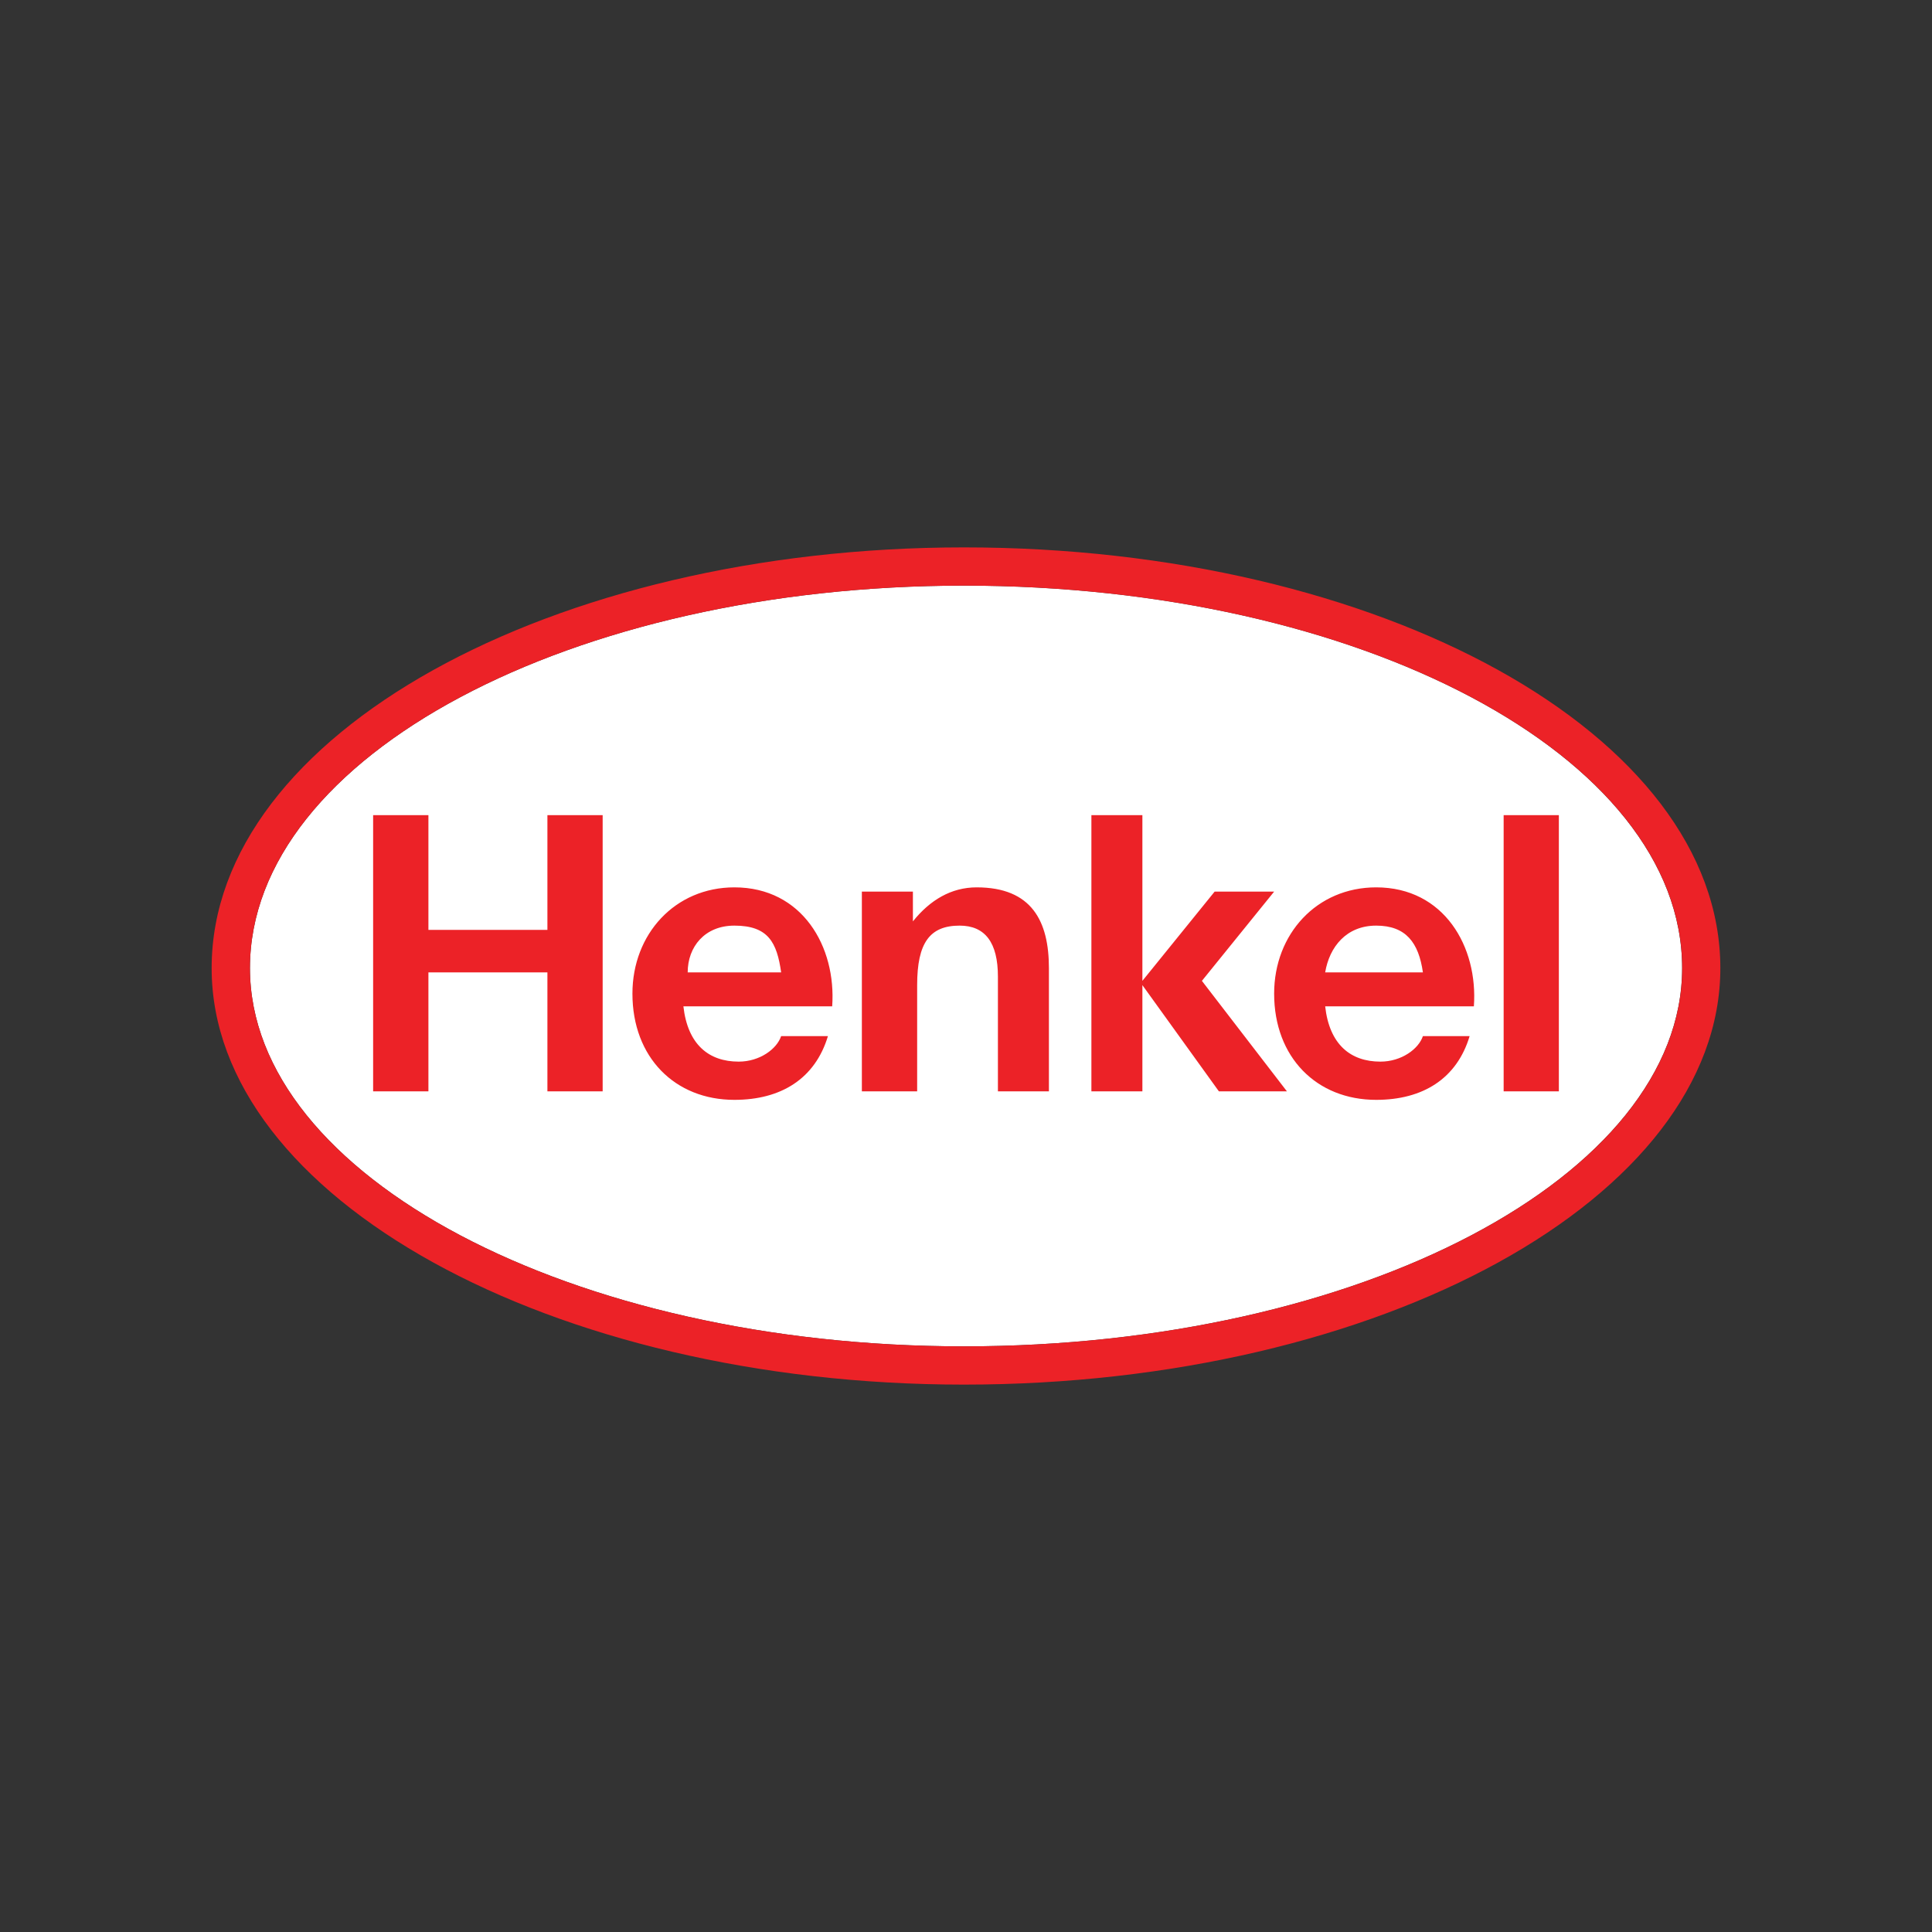 <?xml version="1.0" encoding="UTF-8"?> <!-- Generator: Adobe Illustrator 15.1.0, SVG Export Plug-In . SVG Version: 6.00 Build 0) --> <svg xmlns="http://www.w3.org/2000/svg" xmlns:xlink="http://www.w3.org/1999/xlink" id="Layer_1" x="0px" y="0px" width="400px" height="400px" viewBox="0 0 400 400" xml:space="preserve"><rect x="0" y="0" width="400" height="400" fill="#333333" stroke="none"/> <rect x="0" fill-rule="evenodd" clip-rule="evenodd" fill="none" width="400" height="400"></rect> <g> <g> <path fill="#FFFFFF" d="M199.563,121.247c-80.954,0-147.814,35.198-147.814,79.193c0,43.114,66.86,78.308,147.814,78.308 c81.825,0,148.7-35.193,148.7-78.308C348.264,156.445,281.389,121.247,199.563,121.247z"></path> <path fill="#EC2227" d="M199.563,113.331c86.233,0,156.616,38.712,156.616,87.109c0,47.512-70.383,86.229-156.616,86.229 c-85.348,0-155.744-38.717-155.744-86.229C43.819,152.043,114.216,113.331,199.563,113.331 M199.563,121.247 c-80.954,0-147.814,35.198-147.814,79.193c0,43.114,66.86,78.308,147.814,78.308c81.835,0,148.714-35.193,148.714-78.308 C348.277,156.445,281.398,121.247,199.563,121.247z M172.295,208.355H141.49c0.89,7.921,5.273,11.443,11.446,11.443 c4.389,0,7.911-2.638,8.792-5.284h9.687c-2.651,8.802-9.687,13.199-19.368,13.199c-12.313,0-21.109-8.796-21.109-21.995 c0-12.318,8.796-22,21.109-22C166.126,183.719,173.171,196.037,172.295,208.355z M152.047,191.64 c-6.149,0-9.667,4.397-9.667,9.681h19.349C160.848,195.157,159.092,191.64,152.047,191.64z M305.15,208.355h-30.787 c0.881,7.921,5.27,11.443,11.434,11.443c4.393,0,7.92-2.638,8.801-5.284h9.672c-2.637,8.802-9.672,13.199-19.35,13.199 c-12.326,0-21.123-8.796-21.123-21.995c0-12.318,8.797-22,21.123-22C299,183.719,306.035,196.037,305.15,208.355z M284.92,191.64 c-6.164,0-9.676,4.397-10.557,9.681h20.234C293.717,195.157,291.08,191.64,284.92,191.64z M77.252,225.953h11.447V201.32h24.637 v24.633h11.438v-57.189h-11.438v23.756H88.699v-23.756H77.252V225.953z M178.44,225.953h11.447v-21.995 c0-8.801,2.642-12.318,8.796-12.318c5.288,0,7.925,3.518,7.925,10.562v23.752h10.558V200.44c0-9.677-3.518-16.722-14.96-16.722 c-5.274,0-9.677,2.643-13.199,7.045V184.6H178.44V225.953z M225.962,225.953h10.557v-21.995l15.841,21.995h14.084l-17.602-22.876 l14.955-18.478h-12.318l-14.96,18.478v-34.313h-10.557V225.953z M311.314,225.953h11.432v-57.189h-11.432V225.953z"></path> </g> </g> </svg> 